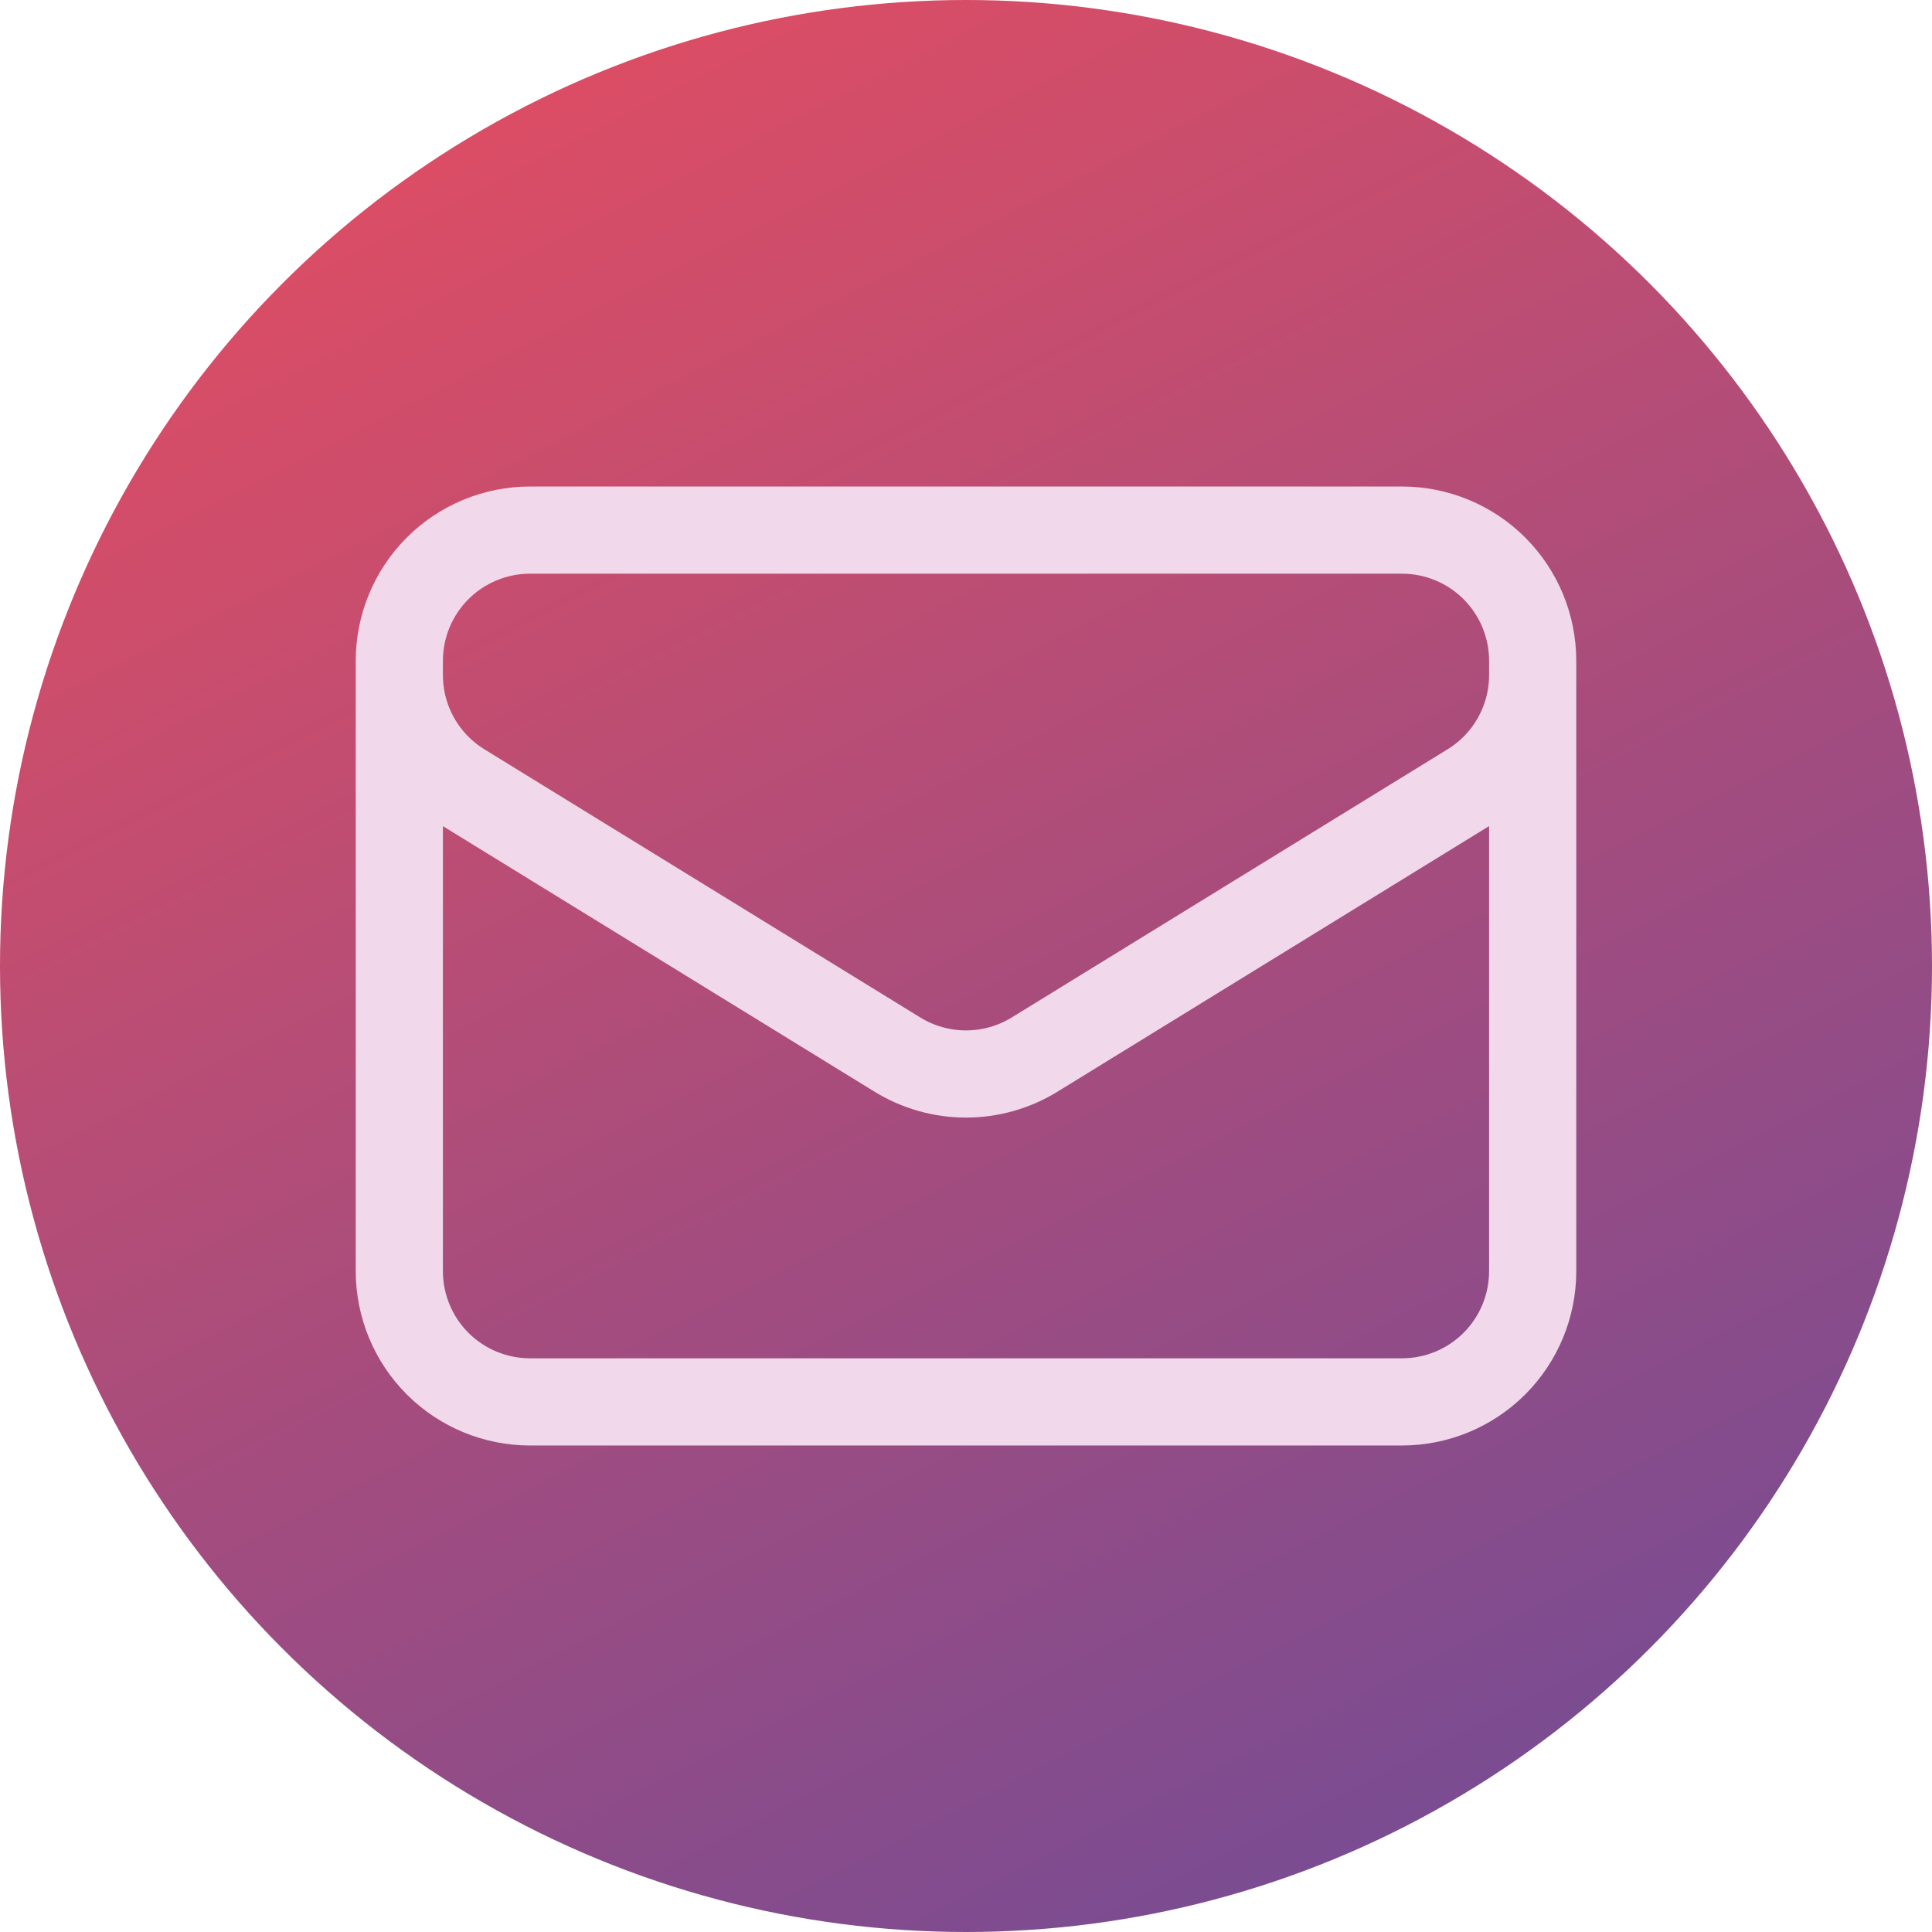<svg width="48" height="48" viewBox="0 0 48 48" fill="none" xmlns="http://www.w3.org/2000/svg">
<g clip-path="url(#clip0_257_5102)">
<circle cx="24" cy="24" r="24" fill="url(#paint0_linear_257_5102)"/>
<path d="M38.079 16.419V31.581C38.079 32.443 37.737 33.269 37.128 33.879C36.518 34.488 35.692 34.83 34.83 34.83H13.17C12.308 34.83 11.482 34.488 10.872 33.879C10.263 33.269 9.921 32.443 9.921 31.581V16.419M38.079 16.419C38.079 15.557 37.737 14.731 37.128 14.121C36.518 13.512 35.692 13.17 34.83 13.17H13.17C12.308 13.17 11.482 13.512 10.872 14.121C10.263 14.731 9.921 15.557 9.921 16.419M38.079 16.419V16.77C38.079 17.324 37.937 17.87 37.667 18.354C37.397 18.839 37.007 19.246 36.534 19.537L25.704 26.201C25.192 26.516 24.602 26.683 24 26.683C23.398 26.683 22.808 26.516 22.296 26.201L11.466 19.538C10.993 19.247 10.604 18.84 10.333 18.356C10.062 17.871 9.921 17.326 9.921 16.771V16.419" stroke="#F1D8EA" stroke-width="2.166" stroke-linecap="round" stroke-linejoin="round"/>
</g>
<defs>
<linearGradient id="paint0_linear_257_5102" x1="48" y1="48" x2="19.212" y2="-8.761" gradientUnits="userSpaceOnUse">
<stop stop-color="#6A4C99"/>
<stop offset="1" stop-color="#EA4D5E"/>
</linearGradient>
<clipPath id="clip0_257_5102">
<rect width="48" height="48" fill="white"/>
</clipPath>
</defs>
</svg>
